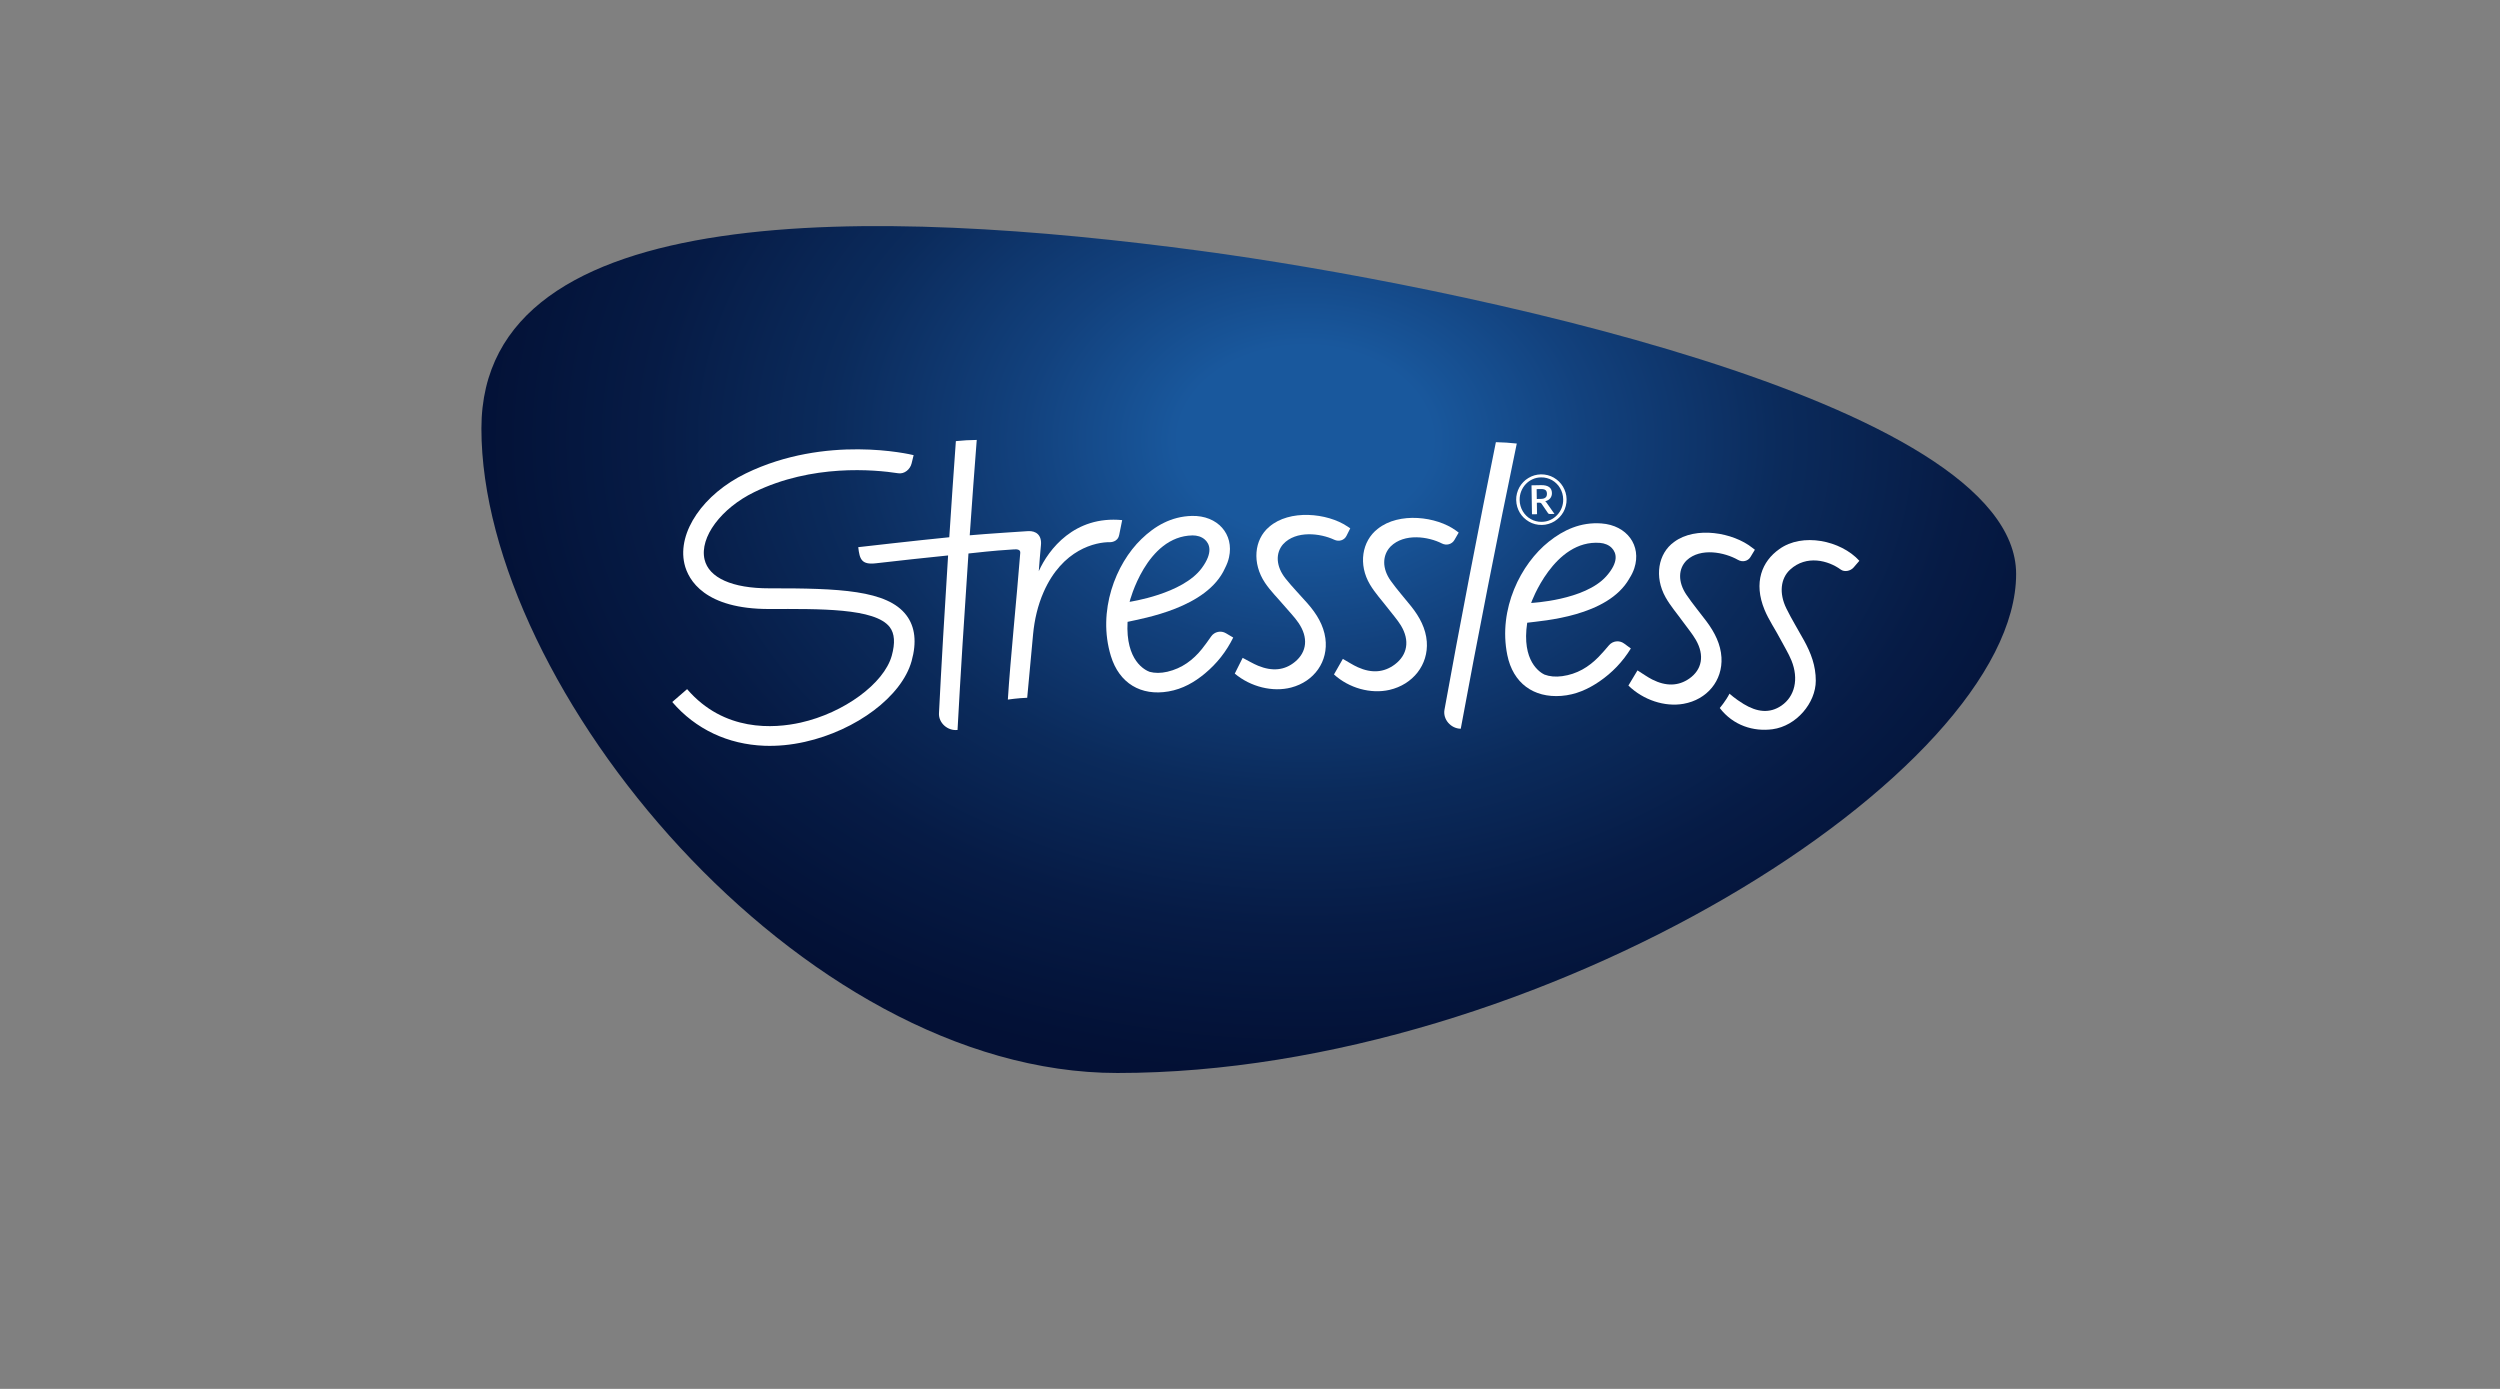 <svg xmlns="http://www.w3.org/2000/svg" xmlns:xlink="http://www.w3.org/1999/xlink" width="360" zoomAndPan="magnify" viewBox="0 0 270 150" height="200" preserveAspectRatio="xMidYMid meet" version="1.0"><rect x="0" y="0" width="270" height="150" fill="#808080" stroke="none"/><defs><clipPath id="1616ab1b26"><path d="M 51.992 24.398 L 217.742 24.398 L 217.742 115.898 L 51.992 115.898 Z M 51.992 24.398 " clip-rule="nonzero"/></clipPath><clipPath id="4b3a40dd31"><path d="M 217.742 61.988 C 217.742 83.395 166.445 115.883 120.676 115.883 C 86.355 115.883 51.992 74.184 51.992 46.285 C 51.992 21.133 95.055 22.449 129.742 27.102 C 156.355 30.672 217.742 43.172 217.742 61.988 Z M 217.742 61.988 " clip-rule="nonzero"/></clipPath><radialGradient gradientTransform="matrix(1.149, 0, 0, 0.851, 96.461, 111.846)" gradientUnits="userSpaceOnUse" r="92.9" cx="38.738" id="0c8960446c" cy="-75.6" fx="38.738" fy="-75.6"><stop stop-opacity="1" stop-color="rgb(9.799%, 34.499%, 61.6%)" offset="0"/><stop stop-opacity="1" stop-color="rgb(9.799%, 34.499%, 61.6%)" offset="0.125"/><stop stop-opacity="1" stop-color="rgb(9.775%, 34.419%, 61.488%)" offset="0.129"/><stop stop-opacity="1" stop-color="rgb(9.718%, 34.232%, 61.224%)" offset="0.133"/><stop stop-opacity="1" stop-color="rgb(9.653%, 34.012%, 60.916%)" offset="0.137"/><stop stop-opacity="1" stop-color="rgb(9.587%, 33.792%, 60.608%)" offset="0.141"/><stop stop-opacity="1" stop-color="rgb(9.52%, 33.572%, 60.301%)" offset="0.145"/><stop stop-opacity="1" stop-color="rgb(9.454%, 33.353%, 59.993%)" offset="0.148"/><stop stop-opacity="1" stop-color="rgb(9.389%, 33.133%, 59.686%)" offset="0.152"/><stop stop-opacity="1" stop-color="rgb(9.323%, 32.913%, 59.378%)" offset="0.156"/><stop stop-opacity="1" stop-color="rgb(9.258%, 32.693%, 59.07%)" offset="0.16"/><stop stop-opacity="1" stop-color="rgb(9.19%, 32.474%, 58.763%)" offset="0.164"/><stop stop-opacity="1" stop-color="rgb(9.125%, 32.254%, 58.455%)" offset="0.168"/><stop stop-opacity="1" stop-color="rgb(9.059%, 32.034%, 58.148%)" offset="0.172"/><stop stop-opacity="1" stop-color="rgb(8.994%, 31.815%, 57.84%)" offset="0.176"/><stop stop-opacity="1" stop-color="rgb(8.928%, 31.595%, 57.532%)" offset="0.18"/><stop stop-opacity="1" stop-color="rgb(8.861%, 31.375%, 57.225%)" offset="0.184"/><stop stop-opacity="1" stop-color="rgb(8.795%, 31.155%, 56.917%)" offset="0.188"/><stop stop-opacity="1" stop-color="rgb(8.73%, 30.936%, 56.61%)" offset="0.191"/><stop stop-opacity="1" stop-color="rgb(8.664%, 30.716%, 56.302%)" offset="0.195"/><stop stop-opacity="1" stop-color="rgb(8.598%, 30.496%, 55.994%)" offset="0.199"/><stop stop-opacity="1" stop-color="rgb(8.531%, 30.276%, 55.687%)" offset="0.203"/><stop stop-opacity="1" stop-color="rgb(8.466%, 30.057%, 55.379%)" offset="0.207"/><stop stop-opacity="1" stop-color="rgb(8.4%, 29.837%, 55.072%)" offset="0.211"/><stop stop-opacity="1" stop-color="rgb(8.334%, 29.617%, 54.764%)" offset="0.215"/><stop stop-opacity="1" stop-color="rgb(8.269%, 29.398%, 54.456%)" offset="0.219"/><stop stop-opacity="1" stop-color="rgb(8.202%, 29.178%, 54.149%)" offset="0.223"/><stop stop-opacity="1" stop-color="rgb(8.136%, 28.958%, 53.841%)" offset="0.227"/><stop stop-opacity="1" stop-color="rgb(8.07%, 28.738%, 53.534%)" offset="0.23"/><stop stop-opacity="1" stop-color="rgb(8.005%, 28.519%, 53.226%)" offset="0.234"/><stop stop-opacity="1" stop-color="rgb(7.939%, 28.299%, 52.917%)" offset="0.238"/><stop stop-opacity="1" stop-color="rgb(7.872%, 28.079%, 52.611%)" offset="0.242"/><stop stop-opacity="1" stop-color="rgb(7.806%, 27.859%, 52.303%)" offset="0.246"/><stop stop-opacity="1" stop-color="rgb(7.741%, 27.64%, 51.996%)" offset="0.25"/><stop stop-opacity="1" stop-color="rgb(7.675%, 27.42%, 51.688%)" offset="0.254"/><stop stop-opacity="1" stop-color="rgb(7.61%, 27.2%, 51.379%)" offset="0.258"/><stop stop-opacity="1" stop-color="rgb(7.542%, 26.981%, 51.073%)" offset="0.262"/><stop stop-opacity="1" stop-color="rgb(7.477%, 26.761%, 50.764%)" offset="0.266"/><stop stop-opacity="1" stop-color="rgb(7.411%, 26.541%, 50.458%)" offset="0.27"/><stop stop-opacity="1" stop-color="rgb(7.346%, 26.321%, 50.15%)" offset="0.273"/><stop stop-opacity="1" stop-color="rgb(7.28%, 26.102%, 49.841%)" offset="0.277"/><stop stop-opacity="1" stop-color="rgb(7.213%, 25.882%, 49.535%)" offset="0.281"/><stop stop-opacity="1" stop-color="rgb(7.147%, 25.662%, 49.226%)" offset="0.285"/><stop stop-opacity="1" stop-color="rgb(7.085%, 25.458%, 48.935%)" offset="0.289"/><stop stop-opacity="1" stop-color="rgb(7.027%, 25.276%, 48.665%)" offset="0.293"/><stop stop-opacity="1" stop-color="rgb(6.969%, 25.099%, 48.399%)" offset="0.297"/><stop stop-opacity="1" stop-color="rgb(6.911%, 24.922%, 48.134%)" offset="0.301"/><stop stop-opacity="1" stop-color="rgb(6.854%, 24.745%, 47.87%)" offset="0.305"/><stop stop-opacity="1" stop-color="rgb(6.796%, 24.57%, 47.604%)" offset="0.309"/><stop stop-opacity="1" stop-color="rgb(6.738%, 24.393%, 47.339%)" offset="0.312"/><stop stop-opacity="1" stop-color="rgb(6.682%, 24.216%, 47.073%)" offset="0.316"/><stop stop-opacity="1" stop-color="rgb(6.624%, 24.039%, 46.808%)" offset="0.32"/><stop stop-opacity="1" stop-color="rgb(6.566%, 23.862%, 46.544%)" offset="0.324"/><stop stop-opacity="1" stop-color="rgb(6.508%, 23.685%, 46.278%)" offset="0.328"/><stop stop-opacity="1" stop-color="rgb(6.451%, 23.508%, 46.013%)" offset="0.332"/><stop stop-opacity="1" stop-color="rgb(6.393%, 23.332%, 45.747%)" offset="0.336"/><stop stop-opacity="1" stop-color="rgb(6.335%, 23.155%, 45.482%)" offset="0.34"/><stop stop-opacity="1" stop-color="rgb(6.277%, 22.978%, 45.218%)" offset="0.344"/><stop stop-opacity="1" stop-color="rgb(6.221%, 22.801%, 44.952%)" offset="0.348"/><stop stop-opacity="1" stop-color="rgb(6.163%, 22.624%, 44.687%)" offset="0.352"/><stop stop-opacity="1" stop-color="rgb(6.105%, 22.447%, 44.421%)" offset="0.355"/><stop stop-opacity="1" stop-color="rgb(6.049%, 22.27%, 44.156%)" offset="0.359"/><stop stop-opacity="1" stop-color="rgb(5.991%, 22.093%, 43.89%)" offset="0.363"/><stop stop-opacity="1" stop-color="rgb(5.933%, 21.918%, 43.626%)" offset="0.367"/><stop stop-opacity="1" stop-color="rgb(5.875%, 21.741%, 43.361%)" offset="0.371"/><stop stop-opacity="1" stop-color="rgb(5.818%, 21.564%, 43.095%)" offset="0.375"/><stop stop-opacity="1" stop-color="rgb(5.76%, 21.387%, 42.83%)" offset="0.379"/><stop stop-opacity="1" stop-color="rgb(5.702%, 21.21%, 42.564%)" offset="0.383"/><stop stop-opacity="1" stop-color="rgb(5.644%, 21.033%, 42.3%)" offset="0.387"/><stop stop-opacity="1" stop-color="rgb(5.588%, 20.856%, 42.035%)" offset="0.391"/><stop stop-opacity="1" stop-color="rgb(5.53%, 20.679%, 41.769%)" offset="0.395"/><stop stop-opacity="1" stop-color="rgb(5.472%, 20.503%, 41.504%)" offset="0.398"/><stop stop-opacity="1" stop-color="rgb(5.415%, 20.326%, 41.238%)" offset="0.402"/><stop stop-opacity="1" stop-color="rgb(5.357%, 20.149%, 40.974%)" offset="0.406"/><stop stop-opacity="1" stop-color="rgb(5.299%, 19.972%, 40.709%)" offset="0.41"/><stop stop-opacity="1" stop-color="rgb(5.241%, 19.795%, 40.443%)" offset="0.414"/><stop stop-opacity="1" stop-color="rgb(5.185%, 19.618%, 40.178%)" offset="0.418"/><stop stop-opacity="1" stop-color="rgb(5.127%, 19.441%, 39.912%)" offset="0.422"/><stop stop-opacity="1" stop-color="rgb(5.069%, 19.264%, 39.647%)" offset="0.426"/><stop stop-opacity="1" stop-color="rgb(5.011%, 19.089%, 39.383%)" offset="0.43"/><stop stop-opacity="1" stop-color="rgb(4.955%, 18.912%, 39.117%)" offset="0.434"/><stop stop-opacity="1" stop-color="rgb(4.897%, 18.735%, 38.852%)" offset="0.438"/><stop stop-opacity="1" stop-color="rgb(4.839%, 18.558%, 38.586%)" offset="0.441"/><stop stop-opacity="1" stop-color="rgb(4.782%, 18.381%, 38.321%)" offset="0.445"/><stop stop-opacity="1" stop-color="rgb(4.724%, 18.204%, 38.057%)" offset="0.449"/><stop stop-opacity="1" stop-color="rgb(4.666%, 18.027%, 37.791%)" offset="0.453"/><stop stop-opacity="1" stop-color="rgb(4.608%, 17.85%, 37.526%)" offset="0.457"/><stop stop-opacity="1" stop-color="rgb(4.552%, 17.674%, 37.26%)" offset="0.461"/><stop stop-opacity="1" stop-color="rgb(4.494%, 17.497%, 36.995%)" offset="0.465"/><stop stop-opacity="1" stop-color="rgb(4.436%, 17.32%, 36.731%)" offset="0.469"/><stop stop-opacity="1" stop-color="rgb(4.378%, 17.143%, 36.465%)" offset="0.473"/><stop stop-opacity="1" stop-color="rgb(4.321%, 16.969%, 36.205%)" offset="0.477"/><stop stop-opacity="1" stop-color="rgb(4.254%, 16.754%, 35.892%)" offset="0.48"/><stop stop-opacity="1" stop-color="rgb(4.176%, 16.495%, 35.521%)" offset="0.488"/><stop stop-opacity="1" stop-color="rgb(4.099%, 16.235%, 35.152%)" offset="0.496"/><stop stop-opacity="1" stop-color="rgb(4.041%, 16.042%, 34.874%)" offset="0.504"/><stop stop-opacity="1" stop-color="rgb(4.001%, 15.912%, 34.689%)" offset="0.508"/><stop stop-opacity="1" stop-color="rgb(3.963%, 15.782%, 34.503%)" offset="0.512"/><stop stop-opacity="1" stop-color="rgb(3.923%, 15.652%, 34.319%)" offset="0.516"/><stop stop-opacity="1" stop-color="rgb(3.883%, 15.523%, 34.134%)" offset="0.52"/><stop stop-opacity="1" stop-color="rgb(3.845%, 15.393%, 33.949%)" offset="0.523"/><stop stop-opacity="1" stop-color="rgb(3.806%, 15.263%, 33.763%)" offset="0.527"/><stop stop-opacity="1" stop-color="rgb(3.767%, 15.135%, 33.578%)" offset="0.531"/><stop stop-opacity="1" stop-color="rgb(3.728%, 15.005%, 33.394%)" offset="0.535"/><stop stop-opacity="1" stop-color="rgb(3.688%, 14.876%, 33.208%)" offset="0.539"/><stop stop-opacity="1" stop-color="rgb(3.65%, 14.746%, 33.023%)" offset="0.543"/><stop stop-opacity="1" stop-color="rgb(3.61%, 14.616%, 32.838%)" offset="0.547"/><stop stop-opacity="1" stop-color="rgb(3.572%, 14.487%, 32.654%)" offset="0.551"/><stop stop-opacity="1" stop-color="rgb(3.532%, 14.357%, 32.468%)" offset="0.555"/><stop stop-opacity="1" stop-color="rgb(3.493%, 14.227%, 32.283%)" offset="0.559"/><stop stop-opacity="1" stop-color="rgb(3.455%, 14.098%, 32.098%)" offset="0.562"/><stop stop-opacity="1" stop-color="rgb(3.415%, 13.969%, 31.914%)" offset="0.566"/><stop stop-opacity="1" stop-color="rgb(3.377%, 13.84%, 31.728%)" offset="0.57"/><stop stop-opacity="1" stop-color="rgb(3.337%, 13.71%, 31.543%)" offset="0.574"/><stop stop-opacity="1" stop-color="rgb(3.297%, 13.58%, 31.358%)" offset="0.578"/><stop stop-opacity="1" stop-color="rgb(3.259%, 13.451%, 31.174%)" offset="0.582"/><stop stop-opacity="1" stop-color="rgb(3.22%, 13.321%, 30.988%)" offset="0.586"/><stop stop-opacity="1" stop-color="rgb(3.181%, 13.191%, 30.803%)" offset="0.59"/><stop stop-opacity="1" stop-color="rgb(3.142%, 13.062%, 30.618%)" offset="0.594"/><stop stop-opacity="1" stop-color="rgb(3.102%, 12.932%, 30.434%)" offset="0.598"/><stop stop-opacity="1" stop-color="rgb(3.064%, 12.804%, 30.247%)" offset="0.602"/><stop stop-opacity="1" stop-color="rgb(3.024%, 12.674%, 30.063%)" offset="0.605"/><stop stop-opacity="1" stop-color="rgb(2.986%, 12.544%, 29.878%)" offset="0.609"/><stop stop-opacity="1" stop-color="rgb(2.946%, 12.415%, 29.692%)" offset="0.613"/><stop stop-opacity="1" stop-color="rgb(2.907%, 12.285%, 29.507%)" offset="0.617"/><stop stop-opacity="1" stop-color="rgb(2.869%, 12.155%, 29.323%)" offset="0.621"/><stop stop-opacity="1" stop-color="rgb(2.829%, 12.025%, 29.138%)" offset="0.625"/><stop stop-opacity="1" stop-color="rgb(2.771%, 11.832%, 28.86%)" offset="0.629"/><stop stop-opacity="1" stop-color="rgb(2.692%, 11.574%, 28.49%)" offset="0.637"/><stop stop-opacity="1" stop-color="rgb(2.614%, 11.314%, 28.12%)" offset="0.645"/><stop stop-opacity="1" stop-color="rgb(2.536%, 11.055%, 27.75%)" offset="0.652"/><stop stop-opacity="1" stop-color="rgb(2.458%, 10.796%, 27.38%)" offset="0.66"/><stop stop-opacity="1" stop-color="rgb(2.39%, 10.57%, 27.052%)" offset="0.668"/><stop stop-opacity="1" stop-color="rgb(2.335%, 10.388%, 26.782%)" offset="0.676"/><stop stop-opacity="1" stop-color="rgb(2.283%, 10.219%, 26.526%)" offset="0.684"/><stop stop-opacity="1" stop-color="rgb(2.231%, 10.049%, 26.27%)" offset="0.691"/><stop stop-opacity="1" stop-color="rgb(2.179%, 9.88%, 26.013%)" offset="0.699"/><stop stop-opacity="1" stop-color="rgb(2.126%, 9.712%, 25.757%)" offset="0.707"/><stop stop-opacity="1" stop-color="rgb(2.074%, 9.543%, 25.5%)" offset="0.715"/><stop stop-opacity="1" stop-color="rgb(2.022%, 9.373%, 25.246%)" offset="0.723"/><stop stop-opacity="1" stop-color="rgb(1.97%, 9.204%, 24.989%)" offset="0.73"/><stop stop-opacity="1" stop-color="rgb(1.918%, 9.035%, 24.733%)" offset="0.738"/><stop stop-opacity="1" stop-color="rgb(1.866%, 8.865%, 24.477%)" offset="0.746"/><stop stop-opacity="1" stop-color="rgb(1.801%, 8.653%, 24.156%)" offset="0.754"/><stop stop-opacity="1" stop-color="rgb(1.723%, 8.4%, 23.773%)" offset="0.766"/><stop stop-opacity="1" stop-color="rgb(1.643%, 8.147%, 23.389%)" offset="0.777"/><stop stop-opacity="1" stop-color="rgb(1.566%, 7.892%, 23.004%)" offset="0.789"/><stop stop-opacity="1" stop-color="rgb(1.488%, 7.639%, 22.62%)" offset="0.801"/><stop stop-opacity="1" stop-color="rgb(1.41%, 7.384%, 22.237%)" offset="0.812"/><stop stop-opacity="1" stop-color="rgb(1.344%, 7.173%, 21.916%)" offset="0.824"/><stop stop-opacity="1" stop-color="rgb(1.292%, 7.004%, 21.66%)" offset="0.832"/><stop stop-opacity="1" stop-color="rgb(1.241%, 6.834%, 21.404%)" offset="0.84"/><stop stop-opacity="1" stop-color="rgb(1.189%, 6.671%, 21.165%)" offset="0.848"/><stop stop-opacity="1" stop-color="rgb(1.122%, 6.468%, 20.891%)" offset="0.863"/><stop stop-opacity="1" stop-color="rgb(1.048%, 6.248%, 20.599%)" offset="0.895"/><stop stop-opacity="1" stop-color="rgb(0.992%, 6.078%, 20.369%)" offset="0.918"/><stop stop-opacity="1" stop-color="rgb(0.923%, 5.875%, 20.099%)" offset="0.938"/><stop stop-opacity="1" stop-color="rgb(0.841%, 5.624%, 19.766%)" offset="0.969"/><stop stop-opacity="1" stop-color="rgb(0.8%, 5.499%, 19.6%)" offset="1"/></radialGradient></defs><g clip-path="url(#1616ab1b26)"><g clip-path="url(#4b3a40dd31)"><path fill="url(#0c8960446c)" d="M 51.992 24.398 L 51.992 115.883 L 217.742 115.883 L 217.742 24.398 Z M 51.992 24.398 " fill-rule="nonzero"/></g></g><path fill="#ffffff" d="M 161.555 47.754 C 159.75 56.66 157.531 68.164 156.004 76.652 C 155.816 77.691 156.691 78.68 157.742 78.703 C 157.75 78.703 157.754 78.703 157.762 78.703 C 159.438 69.598 161.828 57.391 163.812 47.902 C 163.098 47.82 162.277 47.77 161.559 47.754 " fill-opacity="1" fill-rule="nonzero"/><path fill="#ffffff" d="M 163.746 54.012 C 163.742 53.758 163.77 53.516 163.832 53.281 C 163.895 53.047 163.98 52.828 164.094 52.625 C 164.211 52.418 164.348 52.234 164.516 52.062 C 164.676 51.895 164.859 51.75 165.059 51.629 C 165.258 51.504 165.473 51.41 165.703 51.34 C 165.934 51.273 166.172 51.238 166.422 51.23 C 166.676 51.227 166.914 51.258 167.148 51.316 C 167.383 51.379 167.602 51.465 167.805 51.582 C 168.008 51.699 168.191 51.84 168.363 52 C 168.531 52.164 168.676 52.348 168.797 52.547 C 168.918 52.75 169.012 52.965 169.082 53.199 C 169.152 53.43 169.188 53.672 169.191 53.922 C 169.195 54.172 169.168 54.414 169.105 54.648 C 169.043 54.883 168.957 55.102 168.844 55.305 C 168.727 55.508 168.59 55.695 168.426 55.863 C 168.262 56.031 168.078 56.176 167.883 56.301 C 167.684 56.422 167.465 56.52 167.234 56.586 C 167.004 56.656 166.766 56.691 166.516 56.695 C 166.262 56.699 166.023 56.668 165.789 56.609 C 165.559 56.551 165.34 56.461 165.137 56.344 C 164.934 56.227 164.75 56.086 164.578 55.926 C 164.41 55.762 164.266 55.582 164.145 55.383 C 164.023 55.184 163.93 54.965 163.859 54.734 C 163.793 54.504 163.754 54.262 163.75 54.012 M 164.121 54.008 C 164.125 54.227 164.156 54.441 164.215 54.645 C 164.273 54.848 164.355 55.039 164.461 55.215 C 164.566 55.391 164.688 55.551 164.832 55.691 C 164.977 55.836 165.137 55.957 165.312 56.055 C 165.488 56.156 165.676 56.234 165.879 56.285 C 166.078 56.34 166.289 56.363 166.508 56.359 C 166.836 56.355 167.141 56.289 167.426 56.156 C 167.711 56.027 167.957 55.852 168.164 55.633 C 168.375 55.414 168.539 55.16 168.656 54.867 C 168.773 54.574 168.832 54.262 168.824 53.926 C 168.82 53.707 168.789 53.492 168.73 53.285 C 168.672 53.078 168.59 52.891 168.484 52.711 C 168.383 52.535 168.258 52.375 168.109 52.23 C 167.965 52.086 167.805 51.965 167.629 51.863 C 167.453 51.762 167.266 51.688 167.062 51.633 C 166.859 51.578 166.648 51.551 166.43 51.559 C 166.102 51.562 165.797 51.629 165.512 51.762 C 165.227 51.891 164.984 52.066 164.777 52.289 C 164.566 52.512 164.406 52.77 164.289 53.062 C 164.172 53.359 164.117 53.672 164.121 54.008 M 165.98 54.293 L 166 55.535 L 165.453 55.543 L 165.402 52.414 L 166.41 52.395 C 166.812 52.387 167.109 52.457 167.305 52.602 C 167.504 52.742 167.602 52.957 167.609 53.242 C 167.613 53.465 167.551 53.652 167.43 53.809 C 167.309 53.965 167.121 54.074 166.879 54.137 C 166.918 54.16 166.953 54.188 166.98 54.223 C 167.012 54.258 167.039 54.297 167.066 54.344 L 167.883 55.504 L 167.363 55.512 C 167.289 55.512 167.23 55.484 167.191 55.43 L 166.473 54.379 C 166.449 54.352 166.426 54.328 166.395 54.312 C 166.367 54.297 166.32 54.289 166.262 54.289 Z M 165.973 53.891 L 166.379 53.883 C 166.508 53.883 166.617 53.867 166.703 53.844 C 166.793 53.816 166.867 53.781 166.918 53.73 C 166.973 53.684 167.012 53.625 167.035 53.559 C 167.059 53.492 167.07 53.41 167.07 53.324 C 167.066 53.238 167.055 53.16 167.031 53.094 C 167.008 53.031 166.973 52.977 166.922 52.938 C 166.871 52.895 166.805 52.863 166.723 52.844 C 166.641 52.824 166.539 52.816 166.418 52.82 L 165.957 52.824 L 165.973 53.895 Z M 165.973 53.891 " fill-opacity="1" fill-rule="nonzero"/><path fill="#ffffff" d="M 141.215 65.172 C 140.43 64.273 139.582 63.418 138.844 62.488 C 137.801 61.18 137.727 59.742 138.582 58.766 C 139.973 57.266 142.586 57.586 144.094 58.289 L 144.102 58.293 C 144.602 58.527 145.176 58.355 145.414 57.883 C 145.551 57.609 145.68 57.359 145.828 57.062 C 145.828 57.062 145.617 56.918 145.52 56.855 C 143.332 55.387 139.258 54.996 137.074 56.898 C 135.43 58.281 135.215 60.84 136.617 62.938 C 137.211 63.828 138.012 64.613 138.719 65.449 C 139.23 66.055 139.805 66.629 140.238 67.27 C 141.324 68.859 141.148 70.418 139.855 71.48 C 138.738 72.402 137.406 72.527 135.879 71.902 C 135.32 71.672 134.785 71.344 134.207 71.047 C 133.93 71.598 133.648 72.16 133.355 72.75 C 135.078 74.191 137.461 74.77 139.445 74.254 C 141.949 73.598 143.48 71.422 143.141 68.934 C 142.945 67.527 142.211 66.305 141.215 65.172 " fill-opacity="1" fill-rule="nonzero"/><path fill="#ffffff" d="M 150.211 62.742 C 149.246 61.406 149.273 59.965 150.188 59.016 C 151.672 57.555 154.266 57.949 155.727 58.695 C 155.73 58.695 155.73 58.695 155.734 58.699 C 156.219 58.945 156.805 58.785 157.074 58.324 C 157.227 58.055 157.371 57.809 157.539 57.52 C 157.539 57.52 157.336 57.367 157.246 57.301 C 155.152 55.773 151.102 55.27 148.797 57.113 C 147.066 58.449 146.684 60.996 147.957 63.129 C 148.492 64.035 149.242 64.844 149.895 65.695 C 150.367 66.316 150.902 66.902 151.301 67.555 C 152.281 69.176 152.008 70.727 150.648 71.754 C 149.473 72.641 148.129 72.73 146.645 72.062 C 146.098 71.816 145.59 71.473 145.027 71.16 C 144.715 71.703 144.398 72.258 144.07 72.84 C 145.695 74.324 148.043 74.969 150.062 74.508 C 152.605 73.922 154.273 71.793 154.094 69.297 C 153.988 67.887 153.332 66.645 152.41 65.488 C 151.68 64.57 150.887 63.691 150.211 62.742 " fill-opacity="1" fill-rule="nonzero"/><path fill="#ffffff" d="M 128.734 55.719 C 126.48 55.77 124.707 56.828 123.273 58.219 C 120.496 60.895 118.492 65.977 119.973 70.844 C 120.875 73.805 123.234 75.191 126.199 74.676 C 127.738 74.41 129.008 73.676 130.148 72.723 C 131.426 71.656 132.438 70.379 133.188 68.855 C 132.922 68.695 132.66 68.539 132.402 68.391 C 131.859 68.066 131.16 68.219 130.801 68.738 C 130.477 69.203 130.156 69.656 129.809 70.09 C 128.852 71.281 127.66 72.176 126.082 72.547 C 125.371 72.711 124.73 72.711 124.164 72.559 C 123.691 72.387 121.547 71.387 121.777 67.16 C 123.449 66.777 130.379 65.66 132.301 61.359 C 132.309 61.344 132.312 61.328 132.324 61.309 C 132.5 60.965 132.645 60.598 132.734 60.191 C 133.293 57.688 131.504 55.656 128.73 55.719 M 129.793 61.352 C 127.715 64.176 122 64.988 121.996 65 C 121.984 65.008 123.793 57.906 128.789 57.824 C 129.273 57.82 129.762 57.953 130.113 58.266 C 130.641 58.73 131.039 59.652 129.793 61.352 " fill-opacity="1" fill-rule="nonzero"/><path fill="#ffffff" d="M 184.293 67.098 C 183.578 66.145 182.805 65.223 182.137 64.238 C 181.199 62.852 181.238 61.414 182.168 60.508 C 183.672 59.117 186.254 59.645 187.699 60.465 L 187.707 60.469 C 188.188 60.742 188.773 60.613 189.047 60.164 C 189.203 59.902 189.355 59.652 189.527 59.371 C 189.527 59.371 189.324 59.219 189.234 59.148 C 187.168 57.512 183.137 56.801 180.809 58.527 C 179.062 59.777 178.648 62.309 179.883 64.512 C 180.406 65.445 181.145 66.293 181.781 67.18 C 182.242 67.824 182.77 68.441 183.156 69.113 C 184.113 70.785 183.816 72.324 182.445 73.285 C 181.262 74.113 179.922 74.133 178.449 73.391 C 177.91 73.117 177.402 72.746 176.848 72.402 C 176.527 72.934 176.207 73.473 175.867 74.039 C 177.473 75.605 179.801 76.371 181.82 76.012 C 184.367 75.559 186.062 73.508 185.918 71 C 185.836 69.582 185.195 68.305 184.293 67.098 " fill-opacity="1" fill-rule="nonzero"/><path fill="#ffffff" d="M 194.809 69.117 C 195.598 70.555 196.105 71.895 196.105 73.52 C 196.105 75.906 194.016 78.41 191.43 78.758 C 189.379 79.031 187.188 78.363 185.734 76.465 C 185.734 76.465 186.34 75.77 186.789 74.914 C 186.789 74.914 187.352 75.449 188.324 76.039 C 189.766 76.914 191.133 77.074 192.395 76.207 C 193.855 75.203 194.277 73.312 193.48 71.34 C 193.156 70.547 192.691 69.809 192.289 69.043 C 191.738 67.988 191.027 66.961 190.574 65.867 C 189.352 62.91 190.293 60.621 192.156 59.312 C 194.645 57.496 198.805 58.359 200.812 60.566 L 200.188 61.289 C 199.855 61.672 199.207 61.809 198.797 61.512 C 197.473 60.539 195.105 59.891 193.332 61.52 C 192.301 62.469 192.121 64.066 192.926 65.711 C 193.496 66.875 194.184 67.98 194.805 69.117 " fill-opacity="1" fill-rule="nonzero"/><path fill="#ffffff" d="M 82.559 80.543 C 78.629 80.395 75.133 78.766 72.602 75.816 L 74.207 74.426 C 78.195 79.066 83.598 78.684 86.465 78.043 C 91.148 76.996 95.473 73.82 96.309 70.82 C 96.691 69.438 96.621 68.43 96.098 67.734 C 94.52 65.652 88.441 65.762 83.086 65.773 C 76.145 65.785 74.328 62.68 73.918 60.891 C 73.129 57.453 75.973 53.352 80.539 51.133 C 89.215 46.914 98.289 49.062 98.672 49.156 L 98.453 50.051 C 98.297 50.695 97.672 51.215 97.016 51.113 C 94.398 50.707 87.719 50.105 81.461 53.148 C 77.898 54.883 75.539 58.016 76.09 60.414 C 76.547 62.406 79.094 63.547 83.086 63.539 C 90.633 63.527 95.828 63.727 97.887 66.445 C 98.832 67.691 99.023 69.359 98.453 71.398 C 97.391 75.211 92.488 78.879 86.926 80.121 C 85.434 80.457 83.969 80.594 82.562 80.543 Z M 82.559 80.543 " fill-opacity="1" fill-rule="nonzero"/><path fill="#ffffff" d="M 172.949 56.531 C 170.703 56.367 168.84 57.246 167.277 58.496 C 164.258 60.891 161.777 65.758 162.789 70.746 C 163.406 73.781 165.625 75.387 168.625 75.156 C 170.18 75.039 171.516 74.43 172.742 73.594 C 174.117 72.652 175.242 71.477 176.133 70.035 C 175.883 69.848 175.637 69.672 175.398 69.496 C 174.887 69.121 174.18 69.207 173.77 69.688 C 173.402 70.121 173.043 70.543 172.656 70.938 C 171.59 72.035 170.32 72.809 168.711 73.027 C 167.988 73.125 167.348 73.062 166.801 72.855 C 166.348 72.637 164.305 71.434 164.938 67.254 C 166.641 67.031 173.641 66.586 175.965 62.488 C 175.977 62.469 175.984 62.457 175.992 62.438 C 176.203 62.113 176.379 61.758 176.508 61.367 C 177.305 58.926 175.719 56.734 172.953 56.531 M 173.473 62.242 C 171.133 64.855 165.367 65.113 165.363 65.121 C 165.348 65.129 167.828 58.234 172.809 58.633 C 173.289 58.672 173.766 58.852 174.086 59.195 C 174.566 59.707 174.875 60.664 173.473 62.242 " fill-opacity="1" fill-rule="nonzero"/><path fill="#ffffff" d="M 120.867 57.797 C 120.867 57.797 121.195 56.172 121.195 56.172 C 116.047 55.676 113.246 59.328 112.188 61.688 C 112.266 60.758 112.324 59.82 112.422 58.879 C 112.531 57.781 111.883 57.328 111.07 57.359 C 111.07 57.359 106.363 57.66 104.73 57.812 C 104.98 54.219 105.238 50.715 105.488 47.512 C 104.77 47.52 103.953 47.562 103.234 47.641 C 103 50.852 102.758 54.398 102.523 58.023 C 99.129 58.355 92.691 59.094 92.691 59.094 C 92.836 60.406 93.055 61.012 94.59 60.836 C 97.191 60.543 99.793 60.246 102.395 59.988 C 102.016 65.965 101.66 72.02 101.41 77.027 C 101.355 78.082 102.352 78.949 103.395 78.836 C 103.398 78.836 103.406 78.836 103.414 78.836 C 103.719 73.211 104.141 66.414 104.594 59.777 C 105.816 59.66 106.887 59.496 109.523 59.332 C 109.871 59.309 110.215 59.355 110.188 59.707 C 109.809 64.551 109.109 71.352 108.848 75.555 C 108.848 75.555 109.941 75.391 110.938 75.359 L 111.574 68.496 C 111.723 66.93 112.078 65.383 112.711 63.941 C 114.742 59.32 118.336 58.527 119.902 58.555 C 119.902 58.555 120.711 58.566 120.863 57.797 Z M 120.867 57.797 " fill-opacity="1" fill-rule="nonzero"/></svg>